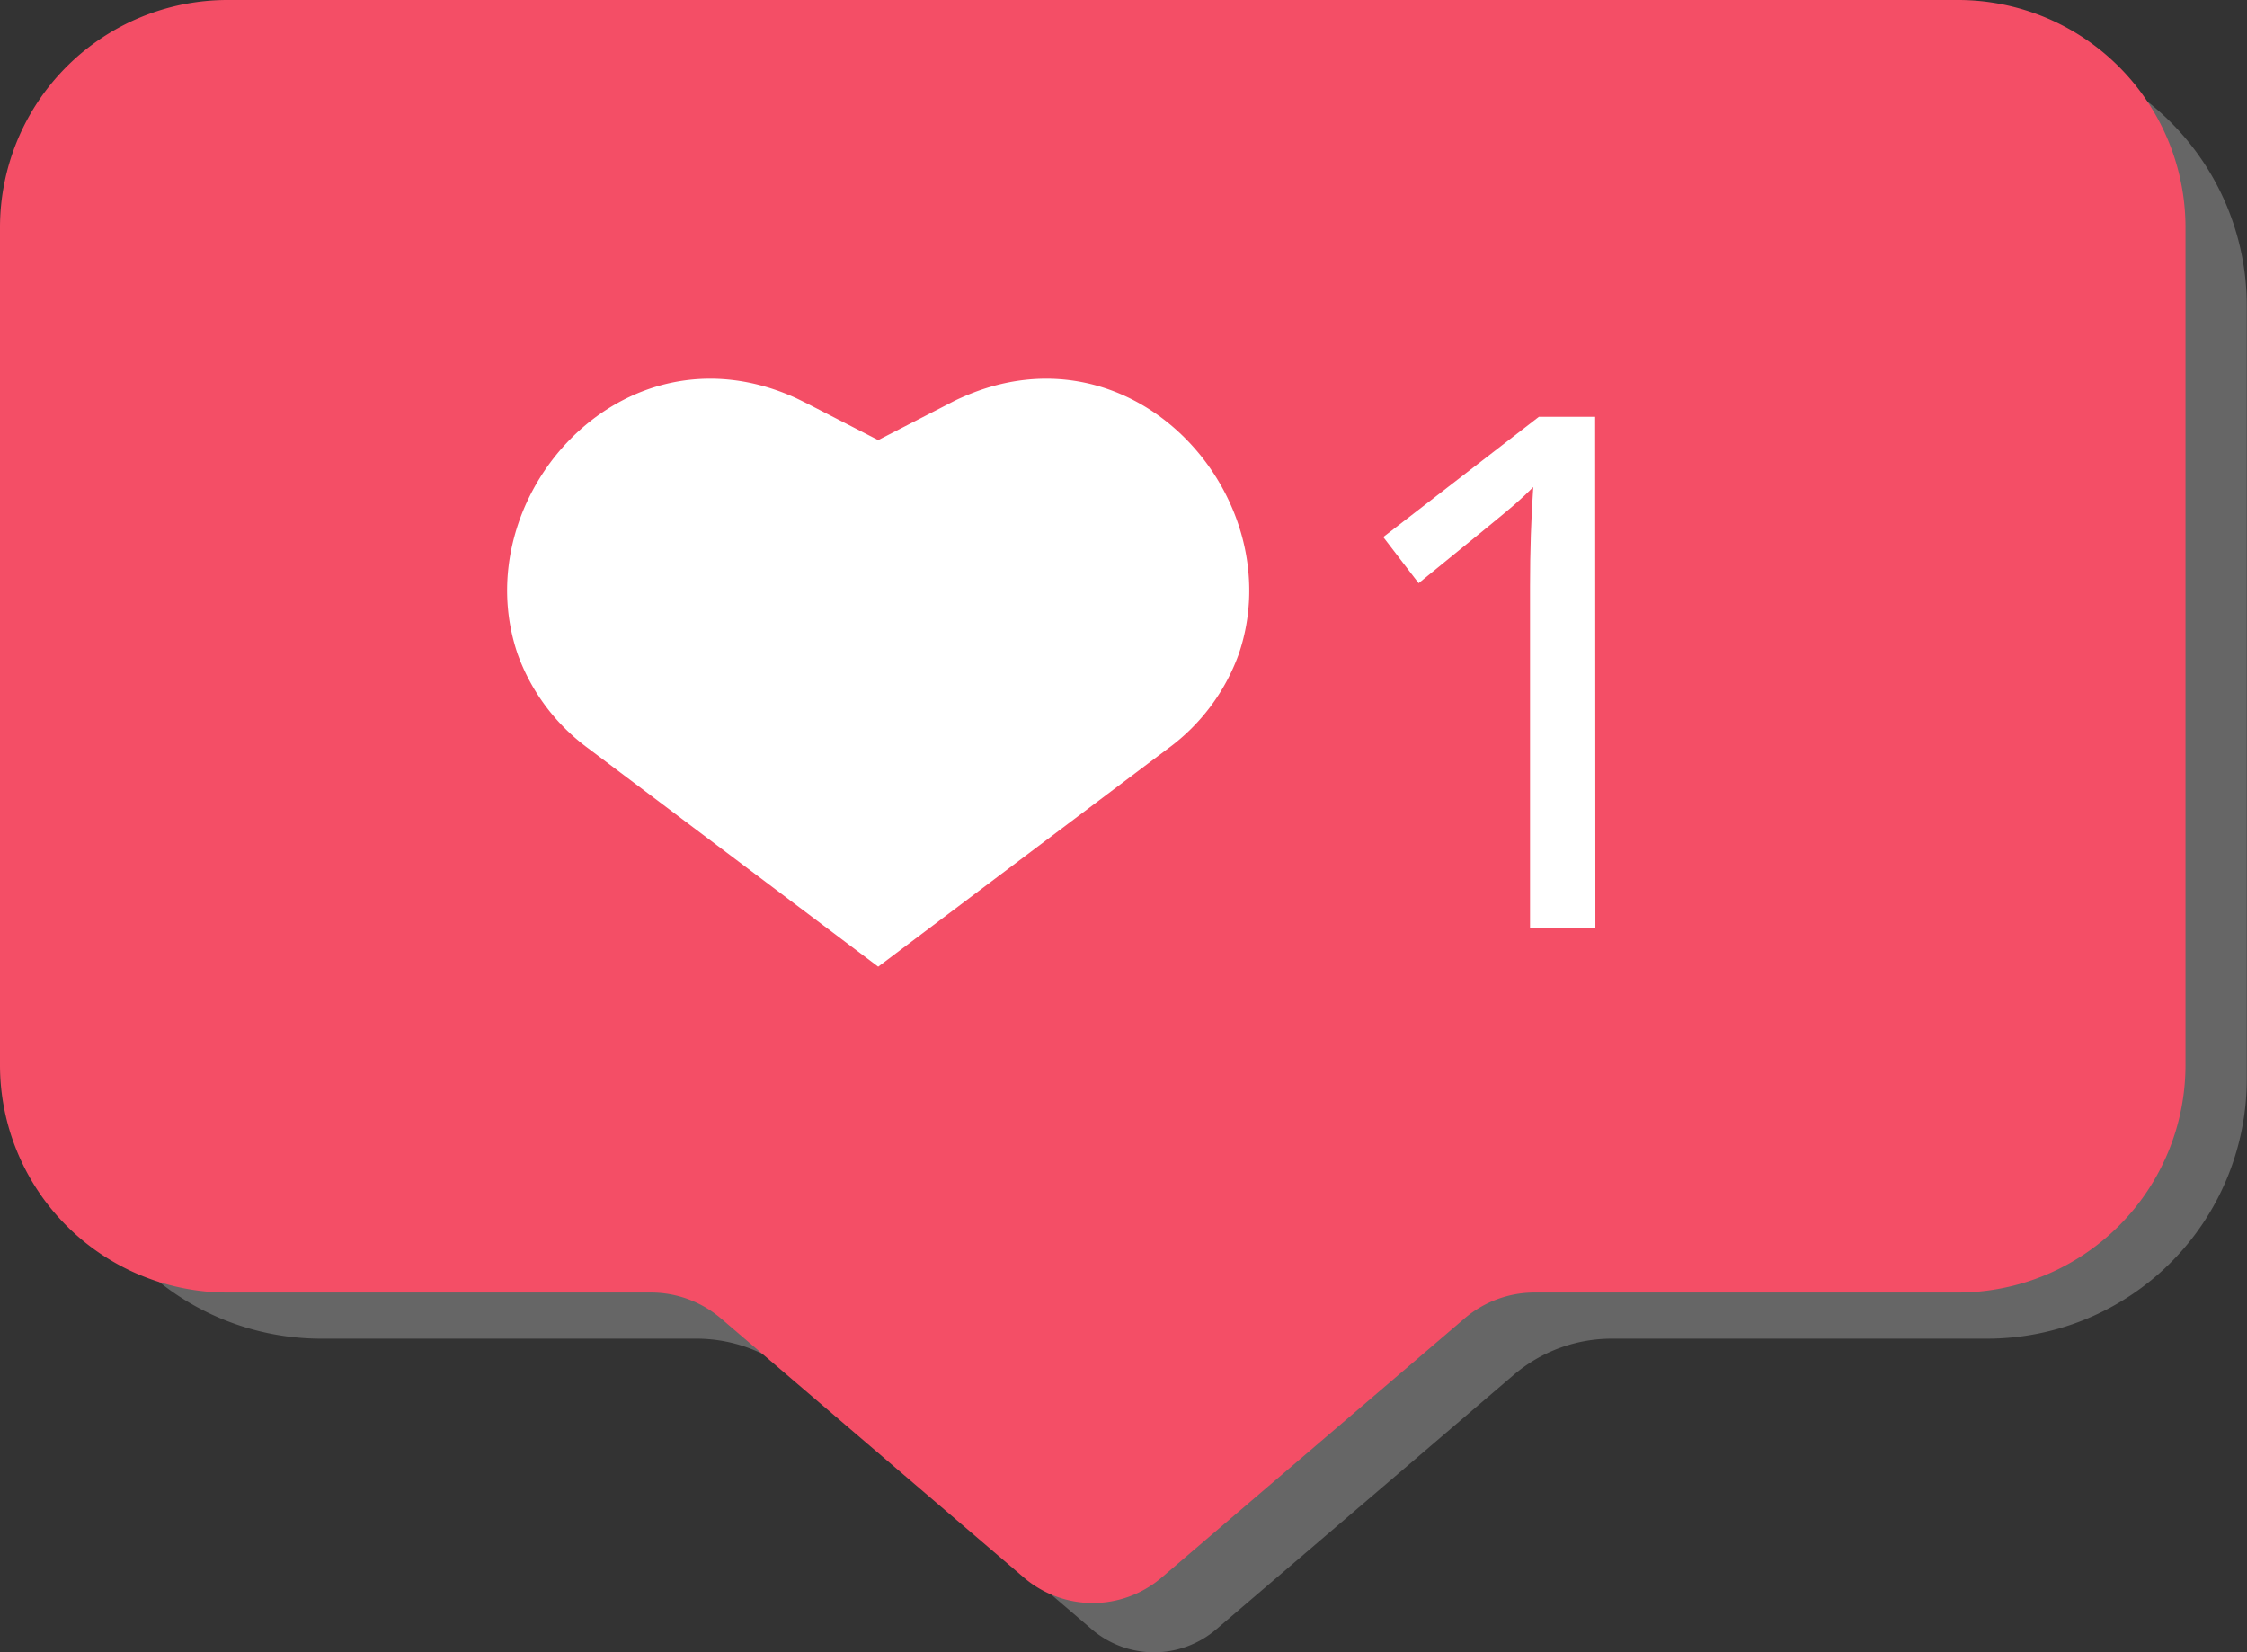 <?xml version="1.0" encoding="UTF-8"?> <svg xmlns="http://www.w3.org/2000/svg" viewBox="0 0 292.25 214.9"><rect x="0" y="0" width="292.25" height="214.9" fill="#333333" stroke="none"/> <defs> <style>.cls-1{fill:#b2b2b2;fill-opacity:0.4;}.cls-2{fill:#f44e66;}.cls-3{fill:#fff;}</style> </defs> <title>Ресурс 1like</title> <g id="Слой_2" data-name="Слой 2"> <g id="Elements"> <path id="_Контур_" data-name="&lt;Контур&gt;" class="cls-1" d="M258.47,6H41.78A33.78,33.78,0,0,0,8,39.78V140.33a33.78,33.78,0,0,0,33.78,33.78H90.57a19.65,19.65,0,0,1,12.78,4.72L142,211.91a12.45,12.45,0,0,0,16.19,0l38.68-33.08a19.63,19.63,0,0,1,12.78-4.72h48.79a33.78,33.78,0,0,0,33.78-33.78V39.78A33.78,33.78,0,0,0,258.47,6Z"></path> <g id="_Группа_" data-name="&lt;Группа&gt;"> <path id="_Контур_2" data-name="&lt;Контур&gt;" class="cls-2" d="M254.65,0H29.6A29.6,29.6,0,0,0,0,29.6V138.51a29.6,29.6,0,0,0,29.6,29.6H84.65a14,14,0,0,1,9.12,3.37l39.41,33.71a13.77,13.77,0,0,0,17.89,0l39.41-33.71a14,14,0,0,1,9.12-3.37h55.05a29.6,29.6,0,0,0,29.6-29.6V29.6A29.6,29.6,0,0,0,254.65,0Z"></path> <path id="_Контур_3" data-name="&lt;Контур&gt;" class="cls-3" d="M114.22,125.73,76.51,97.33a26.23,26.23,0,0,1-9.18-12.25c-6.92-20.22,13.46-43.54,36.08-33.36.52.24,1,.49,1.56.76l9.25,4.76,9.25-4.76c.52-.27,1-.52,1.56-.76,22.62-10.18,43,13.14,36.08,33.36a26.21,26.21,0,0,1-9.17,12.25Z"></path> <g id="_Группа_2" data-name="&lt;Группа&gt;"> <path id="_Составной_контур_" data-name="&lt;Составной контур&gt;" class="cls-3" d="M207.5,120.73H199V76.22q0-6.8.42-12.87c-.73.74-1.55,1.5-2.46,2.3s-5.06,4.21-12.45,10.2l-4.6-6,20.24-15.64h7.32Z"></path> </g> </g> </g> </g> </svg> 
